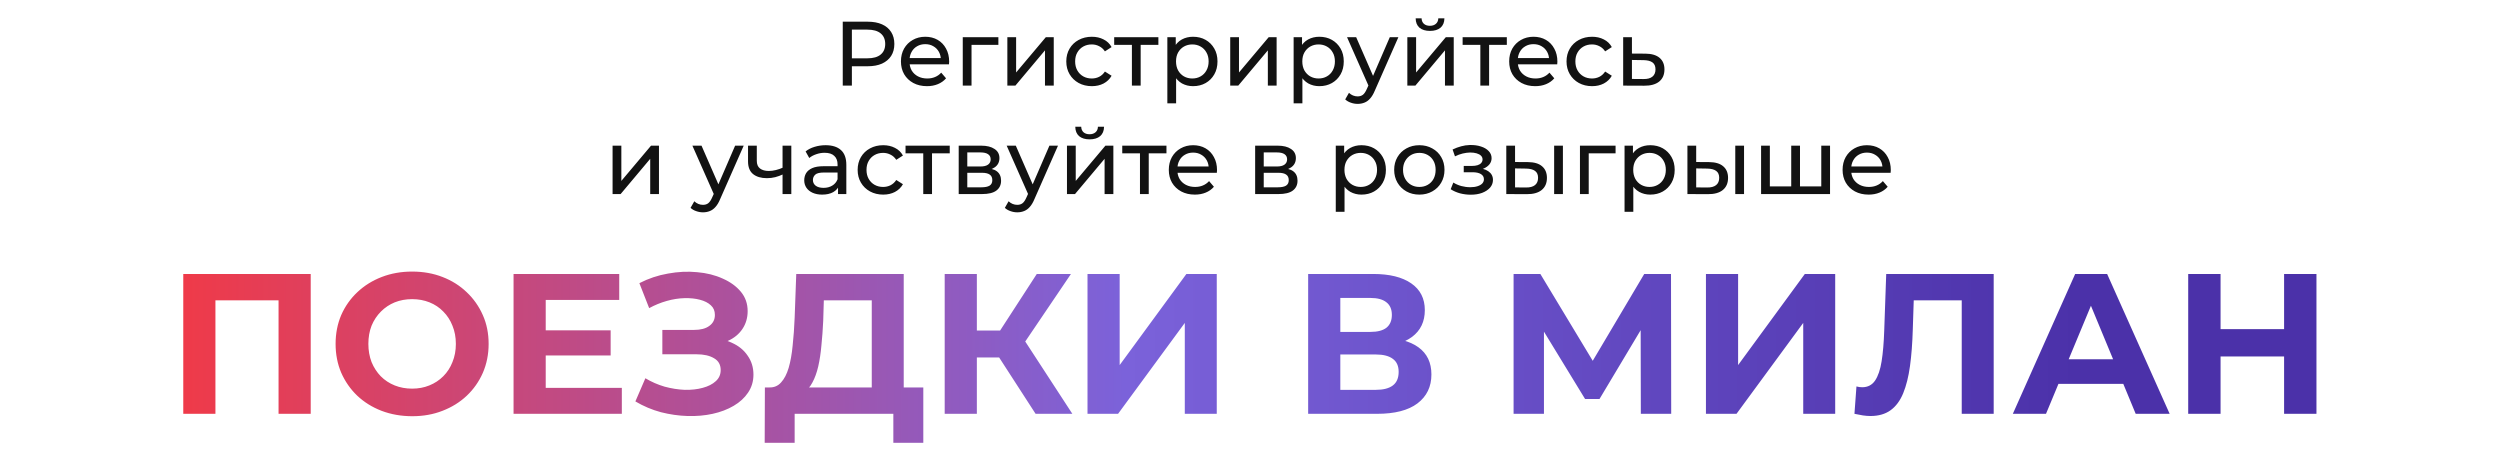 <?xml version="1.0" encoding="UTF-8"?> <svg xmlns="http://www.w3.org/2000/svg" width="438" height="80" viewBox="0 0 438 80" fill="none"><path d="M147.65 15V3.8H152.018C153 3.8 153.837 3.955 154.53 4.264C155.224 4.573 155.757 5.021 156.13 5.608C156.504 6.195 156.69 6.893 156.69 7.704C156.69 8.515 156.504 9.213 156.13 9.8C155.757 10.376 155.224 10.824 154.53 11.144C153.837 11.453 153 11.608 152.018 11.608H148.53L149.25 10.856V15H147.65ZM149.25 11.016L148.53 10.216H151.97C152.994 10.216 153.768 9.997 154.29 9.56C154.824 9.123 155.09 8.504 155.09 7.704C155.09 6.904 154.824 6.285 154.29 5.848C153.768 5.411 152.994 5.192 151.97 5.192H148.53L149.25 4.392V11.016ZM162.405 15.096C161.498 15.096 160.698 14.909 160.005 14.536C159.322 14.163 158.789 13.651 158.405 13C158.031 12.349 157.845 11.603 157.845 10.76C157.845 9.917 158.026 9.171 158.389 8.52C158.762 7.869 159.269 7.363 159.909 7C160.559 6.627 161.29 6.44 162.101 6.44C162.922 6.44 163.647 6.621 164.277 6.984C164.906 7.347 165.397 7.859 165.749 8.52C166.111 9.171 166.293 9.933 166.293 10.808C166.293 10.872 166.287 10.947 166.277 11.032C166.277 11.117 166.271 11.197 166.261 11.272H159.045V10.168H165.461L164.837 10.552C164.847 10.008 164.735 9.523 164.501 9.096C164.266 8.669 163.941 8.339 163.525 8.104C163.119 7.859 162.645 7.736 162.101 7.736C161.567 7.736 161.093 7.859 160.677 8.104C160.261 8.339 159.935 8.675 159.701 9.112C159.466 9.539 159.349 10.029 159.349 10.584V10.84C159.349 11.405 159.477 11.912 159.733 12.36C159.999 12.797 160.367 13.139 160.837 13.384C161.306 13.629 161.845 13.752 162.453 13.752C162.954 13.752 163.407 13.667 163.813 13.496C164.229 13.325 164.591 13.069 164.901 12.728L165.749 13.72C165.365 14.168 164.885 14.509 164.309 14.744C163.743 14.979 163.109 15.096 162.405 15.096ZM168.676 15V6.52H174.916V7.864H169.844L170.212 7.512V15H168.676ZM176.488 15V6.52H178.024V12.696L183.224 6.52H184.616V15H183.08V8.824L177.896 15H176.488ZM191.293 15.096C190.429 15.096 189.656 14.909 188.973 14.536C188.301 14.163 187.773 13.651 187.389 13C187.005 12.349 186.813 11.603 186.813 10.76C186.813 9.917 187.005 9.171 187.389 8.52C187.773 7.869 188.301 7.363 188.973 7C189.656 6.627 190.429 6.44 191.293 6.44C192.061 6.44 192.744 6.595 193.341 6.904C193.949 7.203 194.419 7.651 194.749 8.248L193.581 9C193.304 8.584 192.963 8.28 192.557 8.088C192.163 7.885 191.736 7.784 191.277 7.784C190.723 7.784 190.227 7.907 189.789 8.152C189.352 8.397 189.005 8.744 188.749 9.192C188.493 9.629 188.365 10.152 188.365 10.76C188.365 11.368 188.493 11.896 188.749 12.344C189.005 12.792 189.352 13.139 189.789 13.384C190.227 13.629 190.723 13.752 191.277 13.752C191.736 13.752 192.163 13.656 192.557 13.464C192.963 13.261 193.304 12.952 193.581 12.536L194.749 13.272C194.419 13.859 193.949 14.312 193.341 14.632C192.744 14.941 192.061 15.096 191.293 15.096ZM198.309 15V7.464L198.693 7.864H195.205V6.52H202.949V7.864H199.477L199.845 7.464V15H198.309ZM209.015 15.096C208.311 15.096 207.666 14.936 207.079 14.616C206.503 14.285 206.039 13.8 205.687 13.16C205.346 12.52 205.175 11.72 205.175 10.76C205.175 9.8 205.341 9 205.671 8.36C206.013 7.72 206.471 7.24 207.047 6.92C207.634 6.6 208.29 6.44 209.015 6.44C209.847 6.44 210.583 6.621 211.223 6.984C211.863 7.347 212.37 7.853 212.743 8.504C213.117 9.144 213.303 9.896 213.303 10.76C213.303 11.624 213.117 12.381 212.743 13.032C212.37 13.683 211.863 14.189 211.223 14.552C210.583 14.915 209.847 15.096 209.015 15.096ZM204.519 18.104V6.52H205.991V8.808L205.895 10.776L206.055 12.744V18.104H204.519ZM208.887 13.752C209.431 13.752 209.917 13.629 210.343 13.384C210.781 13.139 211.122 12.792 211.367 12.344C211.623 11.885 211.751 11.357 211.751 10.76C211.751 10.152 211.623 9.629 211.367 9.192C211.122 8.744 210.781 8.397 210.343 8.152C209.917 7.907 209.431 7.784 208.887 7.784C208.354 7.784 207.869 7.907 207.431 8.152C207.005 8.397 206.663 8.744 206.407 9.192C206.162 9.629 206.039 10.152 206.039 10.76C206.039 11.357 206.162 11.885 206.407 12.344C206.663 12.792 207.005 13.139 207.431 13.384C207.869 13.629 208.354 13.752 208.887 13.752ZM215.535 15V6.52H217.071V12.696L222.271 6.52H223.663V15H222.127V8.824L216.943 15H215.535ZM231.14 15.096C230.436 15.096 229.791 14.936 229.204 14.616C228.628 14.285 228.164 13.8 227.812 13.16C227.471 12.52 227.3 11.72 227.3 10.76C227.3 9.8 227.466 9 227.796 8.36C228.138 7.72 228.596 7.24 229.172 6.92C229.759 6.6 230.415 6.44 231.14 6.44C231.972 6.44 232.708 6.621 233.348 6.984C233.988 7.347 234.495 7.853 234.868 8.504C235.242 9.144 235.428 9.896 235.428 10.76C235.428 11.624 235.242 12.381 234.868 13.032C234.495 13.683 233.988 14.189 233.348 14.552C232.708 14.915 231.972 15.096 231.14 15.096ZM226.644 18.104V6.52H228.116V8.808L228.02 10.776L228.18 12.744V18.104H226.644ZM231.012 13.752C231.556 13.752 232.042 13.629 232.468 13.384C232.906 13.139 233.247 12.792 233.492 12.344C233.748 11.885 233.876 11.357 233.876 10.76C233.876 10.152 233.748 9.629 233.492 9.192C233.247 8.744 232.906 8.397 232.468 8.152C232.042 7.907 231.556 7.784 231.012 7.784C230.479 7.784 229.994 7.907 229.556 8.152C229.13 8.397 228.788 8.744 228.532 9.192C228.287 9.629 228.164 10.152 228.164 10.76C228.164 11.357 228.287 11.885 228.532 12.344C228.788 12.792 229.13 13.139 229.556 13.384C229.994 13.629 230.479 13.752 231.012 13.752ZM237.858 18.2C237.452 18.2 237.058 18.131 236.674 17.992C236.29 17.864 235.959 17.672 235.681 17.416L236.338 16.264C236.551 16.467 236.786 16.621 237.042 16.728C237.298 16.835 237.57 16.888 237.858 16.888C238.231 16.888 238.54 16.792 238.786 16.6C239.031 16.408 239.26 16.067 239.474 15.576L240.002 14.408L240.161 14.216L243.49 6.52H244.994L240.882 15.848C240.636 16.445 240.359 16.915 240.049 17.256C239.751 17.597 239.42 17.837 239.058 17.976C238.695 18.125 238.295 18.2 237.858 18.2ZM239.874 15.272L236.002 6.52H237.602L240.898 14.072L239.874 15.272ZM246.566 15V6.52H248.102V12.696L253.302 6.52H254.694V15H253.158V8.824L247.974 15H246.566ZM250.534 5.416C249.755 5.416 249.142 5.229 248.694 4.856C248.257 4.472 248.033 3.923 248.022 3.208H249.062C249.073 3.613 249.206 3.933 249.462 4.168C249.729 4.403 250.081 4.52 250.518 4.52C250.955 4.52 251.307 4.403 251.574 4.168C251.841 3.933 251.979 3.613 251.99 3.208H253.062C253.051 3.923 252.822 4.472 252.374 4.856C251.926 5.229 251.313 5.416 250.534 5.416ZM259.356 15V7.464L259.74 7.864H256.252V6.52H263.996V7.864H260.524L260.891 7.464V15H259.356ZM268.967 15.096C268.06 15.096 267.26 14.909 266.567 14.536C265.884 14.163 265.351 13.651 264.967 13C264.594 12.349 264.407 11.603 264.407 10.76C264.407 9.917 264.588 9.171 264.951 8.52C265.324 7.869 265.831 7.363 266.471 7C267.122 6.627 267.852 6.44 268.663 6.44C269.484 6.44 270.21 6.621 270.839 6.984C271.468 7.347 271.959 7.859 272.311 8.52C272.674 9.171 272.855 9.933 272.855 10.808C272.855 10.872 272.85 10.947 272.839 11.032C272.839 11.117 272.834 11.197 272.823 11.272H265.607V10.168H272.023L271.399 10.552C271.41 10.008 271.298 9.523 271.063 9.096C270.828 8.669 270.503 8.339 270.087 8.104C269.682 7.859 269.207 7.736 268.663 7.736C268.13 7.736 267.655 7.859 267.239 8.104C266.823 8.339 266.498 8.675 266.263 9.112C266.028 9.539 265.911 10.029 265.911 10.584V10.84C265.911 11.405 266.039 11.912 266.295 12.36C266.562 12.797 266.93 13.139 267.399 13.384C267.868 13.629 268.407 13.752 269.015 13.752C269.516 13.752 269.97 13.667 270.375 13.496C270.791 13.325 271.154 13.069 271.463 12.728L272.311 13.72C271.927 14.168 271.447 14.509 270.871 14.744C270.306 14.979 269.671 15.096 268.967 15.096ZM278.934 15.096C278.07 15.096 277.297 14.909 276.614 14.536C275.942 14.163 275.414 13.651 275.03 13C274.646 12.349 274.454 11.603 274.454 10.76C274.454 9.917 274.646 9.171 275.03 8.52C275.414 7.869 275.942 7.363 276.614 7C277.297 6.627 278.07 6.44 278.934 6.44C279.702 6.44 280.385 6.595 280.982 6.904C281.59 7.203 282.059 7.651 282.39 8.248L281.222 9C280.945 8.584 280.603 8.28 280.198 8.088C279.803 7.885 279.377 7.784 278.918 7.784C278.363 7.784 277.867 7.907 277.43 8.152C276.993 8.397 276.646 8.744 276.39 9.192C276.134 9.629 276.006 10.152 276.006 10.76C276.006 11.368 276.134 11.896 276.39 12.344C276.646 12.792 276.993 13.139 277.43 13.384C277.867 13.629 278.363 13.752 278.918 13.752C279.377 13.752 279.803 13.656 280.198 13.464C280.603 13.261 280.945 12.952 281.222 12.536L282.39 13.272C282.059 13.859 281.59 14.312 280.982 14.632C280.385 14.941 279.702 15.096 278.934 15.096ZM288.299 9.4C289.376 9.411 290.197 9.656 290.763 10.136C291.328 10.616 291.611 11.293 291.611 12.168C291.611 13.085 291.301 13.795 290.683 14.296C290.064 14.787 289.189 15.027 288.059 15.016L284.379 15V6.52H285.915V9.384L288.299 9.4ZM287.931 13.848C288.624 13.859 289.147 13.72 289.499 13.432C289.861 13.144 290.043 12.717 290.043 12.152C290.043 11.597 289.867 11.192 289.515 10.936C289.163 10.68 288.635 10.547 287.931 10.536L285.915 10.504V13.832L287.931 13.848ZM107.324 34V25.52H108.86V31.696L114.06 25.52H115.452V34H113.916V27.824L108.732 34H107.324ZM123.162 37.2C122.757 37.2 122.362 37.131 121.978 36.992C121.594 36.864 121.264 36.672 120.986 36.416L121.642 35.264C121.856 35.467 122.09 35.621 122.346 35.728C122.602 35.835 122.874 35.888 123.162 35.888C123.536 35.888 123.845 35.792 124.09 35.6C124.336 35.408 124.565 35.067 124.778 34.576L125.306 33.408L125.466 33.216L128.794 25.52H130.298L126.186 34.848C125.941 35.445 125.664 35.915 125.354 36.256C125.056 36.597 124.725 36.837 124.362 36.976C124 37.125 123.6 37.2 123.162 37.2ZM125.178 34.272L121.306 25.52H122.906L126.202 33.072L125.178 34.272ZM137.215 30.528C136.767 30.741 136.303 30.912 135.823 31.04C135.353 31.157 134.868 31.216 134.367 31.216C133.343 31.216 132.532 30.976 131.935 30.496C131.348 30.016 131.055 29.275 131.055 28.272V25.52H132.591V28.176C132.591 28.784 132.777 29.232 133.151 29.52C133.535 29.808 134.047 29.952 134.687 29.952C135.092 29.952 135.508 29.899 135.935 29.792C136.372 29.685 136.799 29.536 137.215 29.344V30.528ZM137.103 34V25.52H138.639V34H137.103ZM146.821 34V32.208L146.741 31.872V28.816C146.741 28.165 146.549 27.664 146.165 27.312C145.791 26.949 145.226 26.768 144.469 26.768C143.967 26.768 143.477 26.853 142.997 27.024C142.517 27.184 142.111 27.403 141.781 27.68L141.141 26.528C141.578 26.176 142.101 25.909 142.709 25.728C143.327 25.536 143.973 25.44 144.645 25.44C145.807 25.44 146.703 25.723 147.333 26.288C147.962 26.853 148.277 27.717 148.277 28.88V34H146.821ZM144.037 34.096C143.407 34.096 142.853 33.989 142.373 33.776C141.903 33.563 141.541 33.269 141.285 32.896C141.029 32.512 140.901 32.08 140.901 31.6C140.901 31.141 141.007 30.725 141.221 30.352C141.445 29.979 141.802 29.68 142.293 29.456C142.794 29.232 143.466 29.12 144.309 29.12H146.997V30.224H144.373C143.605 30.224 143.087 30.352 142.821 30.608C142.554 30.864 142.421 31.173 142.421 31.536C142.421 31.952 142.586 32.288 142.917 32.544C143.247 32.789 143.706 32.912 144.293 32.912C144.869 32.912 145.37 32.784 145.797 32.528C146.234 32.272 146.549 31.899 146.741 31.408L147.045 32.464C146.842 32.965 146.485 33.365 145.973 33.664C145.461 33.952 144.815 34.096 144.037 34.096ZM154.739 34.096C153.875 34.096 153.101 33.909 152.419 33.536C151.747 33.163 151.219 32.651 150.835 32C150.451 31.349 150.259 30.603 150.259 29.76C150.259 28.917 150.451 28.171 150.835 27.52C151.219 26.869 151.747 26.363 152.419 26C153.101 25.627 153.875 25.44 154.739 25.44C155.507 25.44 156.189 25.595 156.787 25.904C157.395 26.203 157.864 26.651 158.195 27.248L157.027 28C156.749 27.584 156.408 27.28 156.003 27.088C155.608 26.885 155.181 26.784 154.723 26.784C154.168 26.784 153.672 26.907 153.235 27.152C152.797 27.397 152.451 27.744 152.195 28.192C151.939 28.629 151.811 29.152 151.811 29.76C151.811 30.368 151.939 30.896 152.195 31.344C152.451 31.792 152.797 32.139 153.235 32.384C153.672 32.629 154.168 32.752 154.723 32.752C155.181 32.752 155.608 32.656 156.003 32.464C156.408 32.261 156.749 31.952 157.027 31.536L158.195 32.272C157.864 32.859 157.395 33.312 156.787 33.632C156.189 33.941 155.507 34.096 154.739 34.096ZM161.754 34V26.464L162.138 26.864H158.65V25.52H166.394V26.864H162.922L163.29 26.464V34H161.754ZM167.965 34V25.52H171.901C172.893 25.52 173.671 25.712 174.237 26.096C174.813 26.469 175.101 27.003 175.101 27.696C175.101 28.389 174.829 28.928 174.285 29.312C173.751 29.685 173.042 29.872 172.157 29.872L172.397 29.456C173.41 29.456 174.162 29.643 174.653 30.016C175.143 30.389 175.389 30.939 175.389 31.664C175.389 32.4 175.111 32.976 174.557 33.392C174.013 33.797 173.175 34 172.045 34H167.965ZM169.469 32.816H171.933C172.573 32.816 173.053 32.72 173.373 32.528C173.693 32.325 173.853 32.005 173.853 31.568C173.853 31.12 173.703 30.795 173.405 30.592C173.117 30.379 172.658 30.272 172.029 30.272H169.469V32.816ZM169.469 29.168H171.773C172.359 29.168 172.802 29.061 173.101 28.848C173.41 28.624 173.565 28.315 173.565 27.92C173.565 27.515 173.41 27.211 173.101 27.008C172.802 26.805 172.359 26.704 171.773 26.704H169.469V29.168ZM178.225 37.2C177.819 37.2 177.425 37.131 177.041 36.992C176.657 36.864 176.326 36.672 176.049 36.416L176.705 35.264C176.918 35.467 177.153 35.621 177.409 35.728C177.665 35.835 177.937 35.888 178.225 35.888C178.598 35.888 178.907 35.792 179.153 35.6C179.398 35.408 179.627 35.067 179.841 34.576L180.369 33.408L180.529 33.216L183.857 25.52H185.361L181.249 34.848C181.003 35.445 180.726 35.915 180.417 36.256C180.118 36.597 179.787 36.837 179.425 36.976C179.062 37.125 178.662 37.2 178.225 37.2ZM180.241 34.272L176.369 25.52H177.969L181.265 33.072L180.241 34.272ZM186.933 34V25.52H188.469V31.696L193.669 25.52H195.061V34H193.525V27.824L188.341 34H186.933ZM190.901 24.416C190.123 24.416 189.509 24.229 189.061 23.856C188.624 23.472 188.4 22.923 188.389 22.208H189.429C189.44 22.613 189.573 22.933 189.829 23.168C190.096 23.403 190.448 23.52 190.885 23.52C191.323 23.52 191.675 23.403 191.941 23.168C192.208 22.933 192.347 22.613 192.357 22.208H193.429C193.419 22.923 193.189 23.472 192.741 23.856C192.293 24.229 191.68 24.416 190.901 24.416ZM199.723 34V26.464L200.107 26.864H196.619V25.52H204.363V26.864H200.891L201.259 26.464V34H199.723ZM209.334 34.096C208.428 34.096 207.628 33.909 206.934 33.536C206.252 33.163 205.718 32.651 205.334 32C204.961 31.349 204.774 30.603 204.774 29.76C204.774 28.917 204.956 28.171 205.318 27.52C205.692 26.869 206.198 26.363 206.838 26C207.489 25.627 208.22 25.44 209.03 25.44C209.852 25.44 210.577 25.621 211.206 25.984C211.836 26.347 212.326 26.859 212.678 27.52C213.041 28.171 213.222 28.933 213.222 29.808C213.222 29.872 213.217 29.947 213.206 30.032C213.206 30.117 213.201 30.197 213.19 30.272H205.974V29.168H212.39L211.766 29.552C211.777 29.008 211.665 28.523 211.43 28.096C211.196 27.669 210.87 27.339 210.454 27.104C210.049 26.859 209.574 26.736 209.03 26.736C208.497 26.736 208.022 26.859 207.606 27.104C207.19 27.339 206.865 27.675 206.63 28.112C206.396 28.539 206.278 29.029 206.278 29.584V29.84C206.278 30.405 206.406 30.912 206.662 31.36C206.929 31.797 207.297 32.139 207.766 32.384C208.236 32.629 208.774 32.752 209.382 32.752C209.884 32.752 210.337 32.667 210.742 32.496C211.158 32.325 211.521 32.069 211.83 31.728L212.678 32.72C212.294 33.168 211.814 33.509 211.238 33.744C210.673 33.979 210.038 34.096 209.334 34.096ZM219.902 34V25.52H223.838C224.83 25.52 225.609 25.712 226.174 26.096C226.75 26.469 227.038 27.003 227.038 27.696C227.038 28.389 226.766 28.928 226.222 29.312C225.689 29.685 224.979 29.872 224.094 29.872L224.334 29.456C225.347 29.456 226.099 29.643 226.59 30.016C227.081 30.389 227.326 30.939 227.326 31.664C227.326 32.4 227.049 32.976 226.494 33.392C225.95 33.797 225.113 34 223.982 34H219.902ZM221.406 32.816H223.87C224.51 32.816 224.99 32.72 225.31 32.528C225.63 32.325 225.79 32.005 225.79 31.568C225.79 31.12 225.641 30.795 225.342 30.592C225.054 30.379 224.595 30.272 223.966 30.272H221.406V32.816ZM221.406 29.168H223.71C224.297 29.168 224.739 29.061 225.038 28.848C225.347 28.624 225.502 28.315 225.502 27.92C225.502 27.515 225.347 27.211 225.038 27.008C224.739 26.805 224.297 26.704 223.71 26.704H221.406V29.168ZM238.523 34.096C237.819 34.096 237.174 33.936 236.587 33.616C236.011 33.285 235.547 32.8 235.195 32.16C234.854 31.52 234.683 30.72 234.683 29.76C234.683 28.8 234.848 28 235.179 27.36C235.52 26.72 235.979 26.24 236.555 25.92C237.142 25.6 237.798 25.44 238.523 25.44C239.355 25.44 240.091 25.621 240.731 25.984C241.371 26.347 241.878 26.853 242.251 27.504C242.624 28.144 242.811 28.896 242.811 29.76C242.811 30.624 242.624 31.381 242.251 32.032C241.878 32.683 241.371 33.189 240.731 33.552C240.091 33.915 239.355 34.096 238.523 34.096ZM234.027 37.104V25.52H235.499V27.808L235.403 29.776L235.563 31.744V37.104H234.027ZM238.395 32.752C238.939 32.752 239.424 32.629 239.851 32.384C240.288 32.139 240.63 31.792 240.875 31.344C241.131 30.885 241.259 30.357 241.259 29.76C241.259 29.152 241.131 28.629 240.875 28.192C240.63 27.744 240.288 27.397 239.851 27.152C239.424 26.907 238.939 26.784 238.395 26.784C237.862 26.784 237.376 26.907 236.939 27.152C236.512 27.397 236.171 27.744 235.915 28.192C235.67 28.629 235.547 29.152 235.547 29.76C235.547 30.357 235.67 30.885 235.915 31.344C236.171 31.792 236.512 32.139 236.939 32.384C237.376 32.629 237.862 32.752 238.395 32.752ZM248.675 34.096C247.821 34.096 247.064 33.909 246.403 33.536C245.741 33.163 245.219 32.651 244.835 32C244.451 31.339 244.259 30.592 244.259 29.76C244.259 28.917 244.451 28.171 244.835 27.52C245.219 26.869 245.741 26.363 246.403 26C247.064 25.627 247.821 25.44 248.675 25.44C249.517 25.44 250.269 25.627 250.931 26C251.603 26.363 252.125 26.869 252.499 27.52C252.883 28.16 253.075 28.907 253.075 29.76C253.075 30.603 252.883 31.349 252.499 32C252.125 32.651 251.603 33.163 250.931 33.536C250.269 33.909 249.517 34.096 248.675 34.096ZM248.675 32.752C249.219 32.752 249.704 32.629 250.131 32.384C250.568 32.139 250.909 31.792 251.155 31.344C251.4 30.885 251.523 30.357 251.523 29.76C251.523 29.152 251.4 28.629 251.155 28.192C250.909 27.744 250.568 27.397 250.131 27.152C249.704 26.907 249.219 26.784 248.675 26.784C248.131 26.784 247.645 26.907 247.219 27.152C246.792 27.397 246.451 27.744 246.195 28.192C245.939 28.629 245.811 29.152 245.811 29.76C245.811 30.357 245.939 30.885 246.195 31.344C246.451 31.792 246.792 32.139 247.219 32.384C247.645 32.629 248.131 32.752 248.675 32.752ZM257.679 34.112C257.039 34.112 256.41 34.032 255.791 33.872C255.183 33.701 254.639 33.461 254.159 33.152L254.623 31.984C255.028 32.24 255.492 32.443 256.015 32.592C256.538 32.731 257.066 32.8 257.599 32.8C258.09 32.8 258.511 32.741 258.863 32.624C259.226 32.507 259.503 32.347 259.695 32.144C259.887 31.931 259.983 31.685 259.983 31.408C259.983 31.013 259.807 30.709 259.455 30.496C259.103 30.283 258.612 30.176 257.983 30.176H256.447V29.072H257.887C258.26 29.072 258.586 29.029 258.863 28.944C259.14 28.859 259.354 28.731 259.503 28.56C259.663 28.379 259.743 28.171 259.743 27.936C259.743 27.68 259.652 27.461 259.471 27.28C259.29 27.099 259.034 26.96 258.703 26.864C258.383 26.768 258.004 26.72 257.567 26.72C257.14 26.731 256.703 26.789 256.255 26.896C255.818 27.003 255.37 27.168 254.911 27.392L254.495 26.192C255.007 25.947 255.508 25.76 255.999 25.632C256.5 25.493 256.996 25.419 257.487 25.408C258.223 25.387 258.879 25.472 259.455 25.664C260.031 25.845 260.484 26.112 260.815 26.464C261.156 26.816 261.327 27.232 261.327 27.712C261.327 28.117 261.199 28.48 260.943 28.8C260.687 29.109 260.346 29.355 259.919 29.536C259.492 29.717 259.002 29.808 258.447 29.808L258.511 29.44C259.46 29.44 260.207 29.627 260.751 30C261.295 30.373 261.567 30.88 261.567 31.52C261.567 32.032 261.396 32.485 261.055 32.88C260.714 33.264 260.25 33.568 259.663 33.792C259.087 34.005 258.426 34.112 257.679 34.112ZM272.286 34V25.52H273.822V34H272.286ZM267.726 28.4C268.803 28.411 269.619 28.656 270.174 29.136C270.739 29.616 271.022 30.293 271.022 31.168C271.022 32.085 270.713 32.795 270.094 33.296C269.486 33.787 268.611 34.027 267.47 34.016L263.902 34V25.52H265.438V28.384L267.726 28.4ZM267.358 32.848C268.041 32.859 268.563 32.72 268.926 32.432C269.289 32.144 269.47 31.717 269.47 31.152C269.47 30.597 269.289 30.192 268.926 29.936C268.574 29.68 268.051 29.547 267.358 29.536L265.438 29.504V32.832L267.358 32.848ZM276.808 34V25.52H283.048V26.864H277.976L278.344 26.512V34H276.808ZM289.117 34.096C288.413 34.096 287.767 33.936 287.181 33.616C286.605 33.285 286.141 32.8 285.789 32.16C285.447 31.52 285.277 30.72 285.277 29.76C285.277 28.8 285.442 28 285.773 27.36C286.114 26.72 286.573 26.24 287.149 25.92C287.735 25.6 288.391 25.44 289.117 25.44C289.949 25.44 290.685 25.621 291.325 25.984C291.965 26.347 292.471 26.853 292.845 27.504C293.218 28.144 293.405 28.896 293.405 29.76C293.405 30.624 293.218 31.381 292.845 32.032C292.471 32.683 291.965 33.189 291.325 33.552C290.685 33.915 289.949 34.096 289.117 34.096ZM284.621 37.104V25.52H286.093V27.808L285.997 29.776L286.157 31.744V37.104H284.621ZM288.989 32.752C289.533 32.752 290.018 32.629 290.445 32.384C290.882 32.139 291.223 31.792 291.469 31.344C291.725 30.885 291.853 30.357 291.853 29.76C291.853 29.152 291.725 28.629 291.469 28.192C291.223 27.744 290.882 27.397 290.445 27.152C290.018 26.907 289.533 26.784 288.989 26.784C288.455 26.784 287.97 26.907 287.533 27.152C287.106 27.397 286.765 27.744 286.509 28.192C286.263 28.629 286.141 29.152 286.141 29.76C286.141 30.357 286.263 30.885 286.509 31.344C286.765 31.792 287.106 32.139 287.533 32.384C287.97 32.629 288.455 32.752 288.989 32.752ZM304.02 34V25.52H305.556V34H304.02ZM299.46 28.4C300.538 28.411 301.354 28.656 301.908 29.136C302.474 29.616 302.756 30.293 302.756 31.168C302.756 32.085 302.447 32.795 301.828 33.296C301.22 33.787 300.346 34.027 299.204 34.016L295.636 34V25.52H297.172V28.384L299.46 28.4ZM299.092 32.848C299.775 32.859 300.298 32.72 300.66 32.432C301.023 32.144 301.204 31.717 301.204 31.152C301.204 30.597 301.023 30.192 300.66 29.936C300.308 29.68 299.786 29.547 299.092 29.536L297.172 29.504V32.832L299.092 32.848ZM314.175 32.656L313.823 33.056V25.52H315.359V33.056L314.975 32.656H319.455L319.087 33.056V25.52H320.623V34H308.543V25.52H310.079V33.056L309.711 32.656H314.175ZM327.381 34.096C326.475 34.096 325.675 33.909 324.981 33.536C324.299 33.163 323.765 32.651 323.381 32C323.008 31.349 322.821 30.603 322.821 29.76C322.821 28.917 323.003 28.171 323.365 27.52C323.739 26.869 324.245 26.363 324.885 26C325.536 25.627 326.267 25.44 327.077 25.44C327.899 25.44 328.624 25.621 329.253 25.984C329.883 26.347 330.373 26.859 330.725 27.52C331.088 28.171 331.269 28.933 331.269 29.808C331.269 29.872 331.264 29.947 331.253 30.032C331.253 30.117 331.248 30.197 331.237 30.272H324.021V29.168H330.437L329.813 29.552C329.824 29.008 329.712 28.523 329.477 28.096C329.243 27.669 328.917 27.339 328.501 27.104C328.096 26.859 327.621 26.736 327.077 26.736C326.544 26.736 326.069 26.859 325.653 27.104C325.237 27.339 324.912 27.675 324.677 28.112C324.443 28.539 324.325 29.029 324.325 29.584V29.84C324.325 30.405 324.453 30.912 324.709 31.36C324.976 31.797 325.344 32.139 325.813 32.384C326.283 32.629 326.821 32.752 327.429 32.752C327.931 32.752 328.384 32.667 328.789 32.496C329.205 32.325 329.568 32.069 329.877 31.728L330.725 32.72C330.341 33.168 329.861 33.509 329.285 33.744C328.72 33.979 328.085 34.096 327.381 34.096Z" fill="#121212"></path><path d="M32.108 72.5V48H54.438V72.5H48.803V51.325L50.099 52.62H36.449L37.743 51.325V72.5H32.108ZM72.237 72.92C70.3 72.92 68.504 72.605 66.847 71.975C65.213 71.345 63.79 70.458 62.577 69.315C61.387 68.172 60.453 66.83 59.777 65.29C59.123 63.75 58.797 62.07 58.797 60.25C58.797 58.43 59.123 56.75 59.777 55.21C60.453 53.67 61.398 52.328 62.612 51.185C63.825 50.042 65.249 49.155 66.882 48.525C68.515 47.895 70.288 47.58 72.202 47.58C74.138 47.58 75.912 47.895 77.522 48.525C79.155 49.155 80.567 50.042 81.757 51.185C82.97 52.328 83.915 53.67 84.592 55.21C85.269 56.727 85.607 58.407 85.607 60.25C85.607 62.07 85.269 63.762 84.592 65.325C83.915 66.865 82.97 68.207 81.757 69.35C80.567 70.47 79.155 71.345 77.522 71.975C75.912 72.605 74.15 72.92 72.237 72.92ZM72.202 68.09C73.299 68.09 74.302 67.903 75.212 67.53C76.145 67.157 76.962 66.62 77.662 65.92C78.362 65.22 78.898 64.392 79.272 63.435C79.668 62.478 79.867 61.417 79.867 60.25C79.867 59.083 79.668 58.022 79.272 57.065C78.898 56.108 78.362 55.28 77.662 54.58C76.985 53.88 76.18 53.343 75.247 52.97C74.314 52.597 73.299 52.41 72.202 52.41C71.105 52.41 70.09 52.597 69.157 52.97C68.247 53.343 67.442 53.88 66.742 54.58C66.042 55.28 65.493 56.108 65.097 57.065C64.724 58.022 64.537 59.083 64.537 60.25C64.537 61.393 64.724 62.455 65.097 63.435C65.493 64.392 66.03 65.22 66.707 65.92C67.407 66.62 68.224 67.157 69.157 67.53C70.09 67.903 71.105 68.09 72.202 68.09ZM95.19 57.87H106.985V62.28H95.19V57.87ZM95.61 67.95H108.945V72.5H89.975V48H108.49V52.55H95.61V67.95ZM111.319 70.33L113.069 66.27C114.119 66.9 115.239 67.39 116.429 67.74C117.643 68.067 118.821 68.253 119.964 68.3C121.131 68.323 122.181 68.207 123.114 67.95C124.071 67.693 124.829 67.308 125.389 66.795C125.973 66.282 126.264 65.628 126.264 64.835C126.264 63.902 125.879 63.213 125.109 62.77C124.339 62.303 123.313 62.07 122.029 62.07H116.044V57.8H121.609C122.753 57.8 123.639 57.567 124.269 57.1C124.923 56.633 125.249 55.992 125.249 55.175C125.249 54.475 125.016 53.915 124.549 53.495C124.083 53.052 123.441 52.725 122.624 52.515C121.831 52.305 120.933 52.212 119.929 52.235C118.926 52.258 117.888 52.422 116.814 52.725C115.741 53.028 114.714 53.448 113.734 53.985L112.019 49.61C113.606 48.793 115.274 48.233 117.024 47.93C118.798 47.603 120.501 47.522 122.134 47.685C123.791 47.825 125.284 48.198 126.614 48.805C127.944 49.388 129.006 50.158 129.799 51.115C130.593 52.072 130.989 53.203 130.989 54.51C130.989 55.677 130.686 56.715 130.079 57.625C129.473 58.535 128.621 59.235 127.524 59.725C126.451 60.215 125.214 60.46 123.814 60.46L123.954 59.2C125.588 59.2 126.999 59.48 128.189 60.04C129.403 60.577 130.336 61.335 130.989 62.315C131.666 63.272 132.004 64.38 132.004 65.64C132.004 66.807 131.689 67.857 131.059 68.79C130.453 69.7 129.613 70.47 128.539 71.1C127.466 71.73 126.241 72.197 124.864 72.5C123.488 72.803 122.018 72.932 120.454 72.885C118.914 72.838 117.363 72.617 115.799 72.22C114.236 71.8 112.743 71.17 111.319 70.33ZM152.733 69.98V52.62H144.333L144.228 56.19C144.158 57.707 144.053 59.142 143.913 60.495C143.797 61.848 143.61 63.085 143.353 64.205C143.097 65.302 142.758 66.235 142.338 67.005C141.942 67.775 141.44 68.323 140.833 68.65L134.778 67.88C135.618 67.903 136.307 67.612 136.843 67.005C137.403 66.398 137.847 65.547 138.173 64.45C138.5 63.33 138.733 62.023 138.873 60.53C139.037 59.037 139.153 57.415 139.223 55.665L139.503 48H158.333V69.98H152.733ZM133.973 77.575L134.008 67.88H161.763V77.575H156.513V72.5H139.223V77.575H133.973ZM181.435 72.5L173.805 60.705L178.39 57.94L187.875 72.5H181.435ZM165.51 72.5V48H171.145V72.5H165.51ZM169.5 62.63V57.905H178.04V62.63H169.5ZM178.915 60.88L173.7 60.25L181.645 48H187.63L178.915 60.88ZM190.531 72.5V48H196.166V63.96L207.856 48H213.176V72.5H207.576V56.575L195.886 72.5H190.531ZM229.189 72.5V48H240.599C243.445 48 245.662 48.548 247.249 49.645C248.835 50.742 249.629 52.305 249.629 54.335C249.629 56.342 248.882 57.905 247.389 59.025C245.895 60.122 243.912 60.67 241.439 60.67L242.104 59.2C244.857 59.2 246.992 59.748 248.509 60.845C250.025 61.942 250.784 63.528 250.784 65.605C250.784 67.752 249.967 69.443 248.334 70.68C246.724 71.893 244.367 72.5 241.264 72.5H229.189ZM234.824 68.3H241.054C242.36 68.3 243.352 68.043 244.029 67.53C244.705 67.017 245.044 66.223 245.044 65.15C245.044 64.123 244.705 63.365 244.029 62.875C243.352 62.362 242.36 62.105 241.054 62.105H234.824V68.3ZM234.824 58.15H240.109C241.345 58.15 242.279 57.905 242.909 57.415C243.539 56.902 243.854 56.155 243.854 55.175C243.854 54.195 243.539 53.46 242.909 52.97C242.279 52.457 241.345 52.2 240.109 52.2H234.824V58.15ZM265.18 72.5V48H269.87L280.3 65.29H277.815L288.07 48H292.76L292.795 72.5H287.475L287.44 56.155H288.455L280.23 69.91H277.71L269.31 56.155H270.5V72.5H265.18ZM298.881 72.5V48H304.516V63.96L316.206 48H321.526V72.5H315.926V56.575L304.236 72.5H298.881ZM327.7 72.885C327.28 72.885 326.837 72.85 326.37 72.78C325.927 72.71 325.437 72.617 324.9 72.5L325.25 67.705C325.577 67.798 325.915 67.845 326.265 67.845C327.222 67.845 327.968 67.46 328.505 66.69C329.042 65.897 329.427 64.765 329.66 63.295C329.893 61.825 330.045 60.04 330.115 57.94L330.465 48H349.295V72.5H343.695V51.325L344.99 52.62H334.175L335.33 51.255L335.12 57.73C335.05 60.133 334.887 62.268 334.63 64.135C334.373 66.002 333.977 67.588 333.44 68.895C332.903 70.202 332.168 71.193 331.235 71.87C330.302 72.547 329.123 72.885 327.7 72.885ZM352.649 72.5L363.569 48H369.169L380.124 72.5H374.174L365.214 50.87H367.454L358.459 72.5H352.649ZM358.109 67.25L359.614 62.945H372.214L373.754 67.25H358.109ZM400.173 48H405.843V72.5H400.173V48ZM389.043 72.5H383.373V48H389.043V72.5ZM400.593 62.455H388.623V57.66H400.593V62.455Z" fill="url(#paint0_linear_90_68)"></path><defs><linearGradient id="paint0_linear_90_68" x1="15" y1="60" x2="363.962" y2="60" gradientUnits="userSpaceOnUse"><stop stop-color="#FB363A"></stop><stop offset="0.522" stop-color="#7B62DA"></stop><stop offset="1" stop-color="#4B31A9"></stop></linearGradient></defs></svg> 